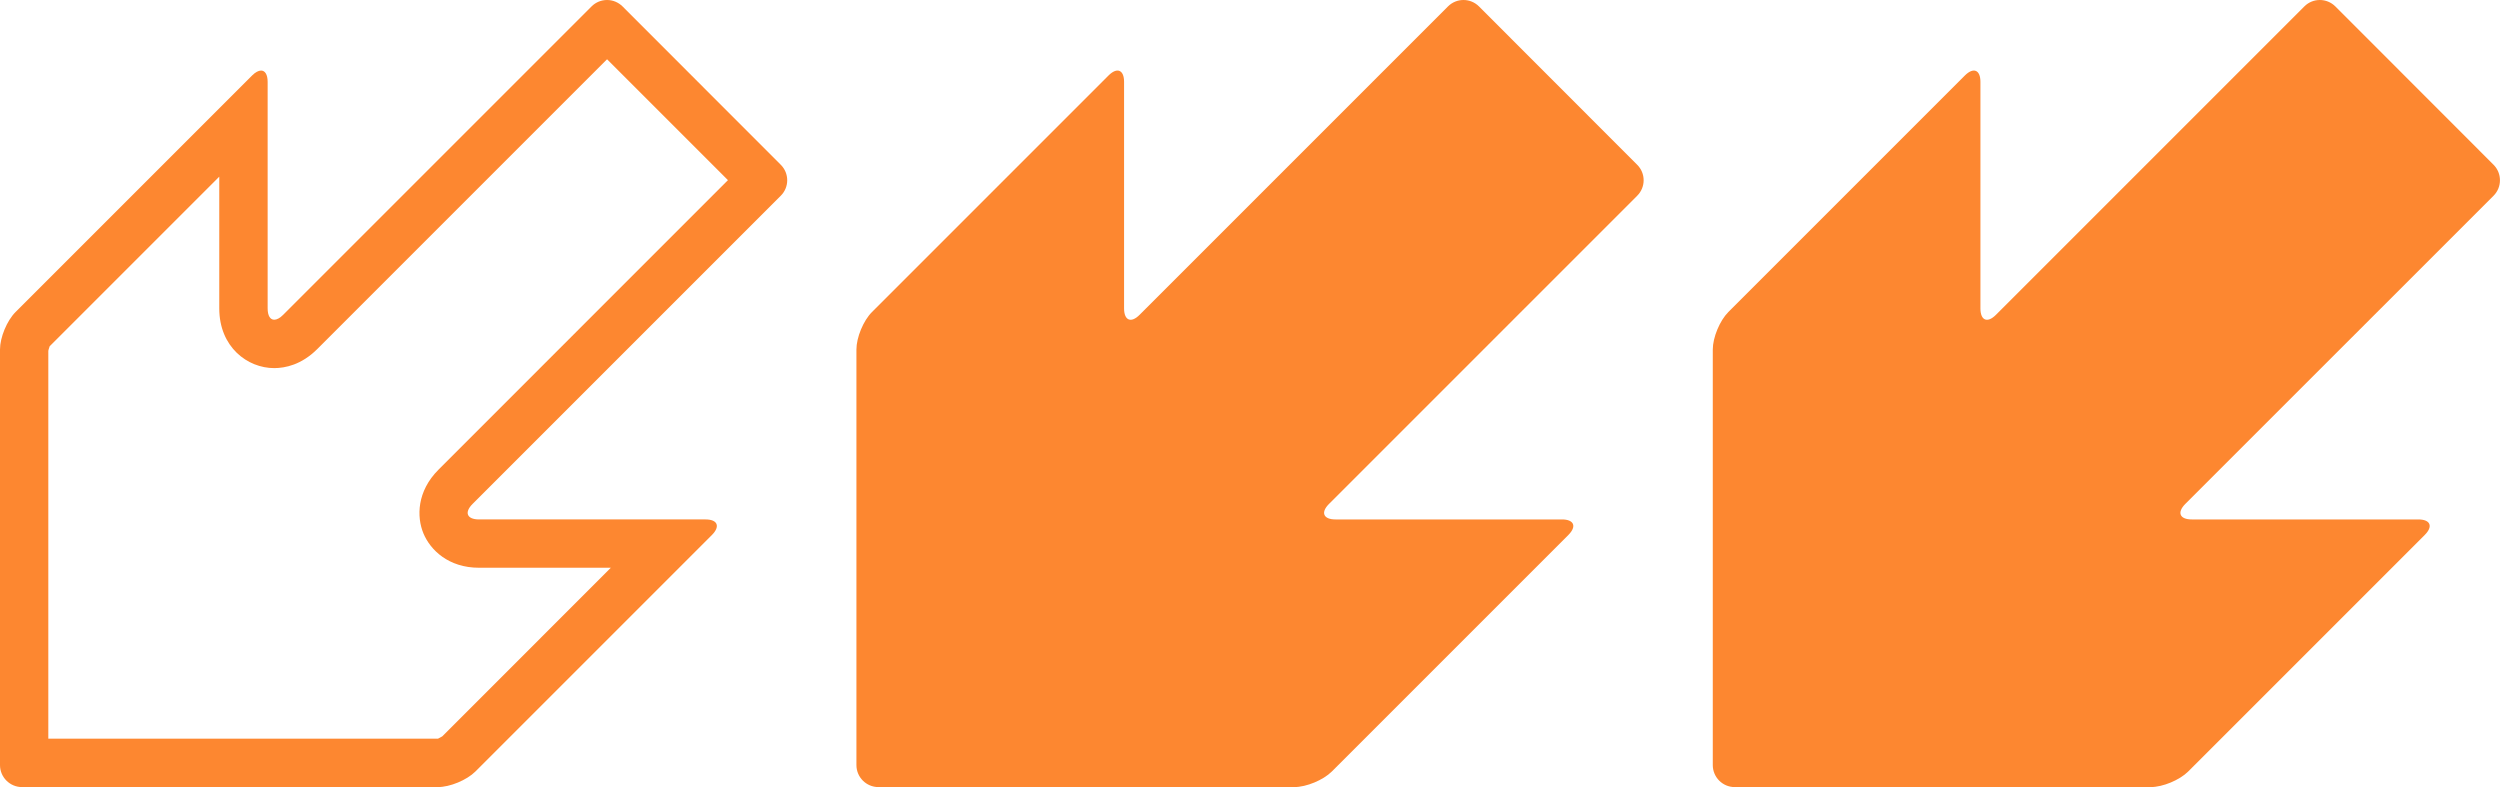 <?xml version="1.0" encoding="UTF-8"?>
<svg xmlns="http://www.w3.org/2000/svg" id="Capa_1" data-name="Capa 1" viewBox="0 0 372.04 117.13">
  <defs>
    <style>
      .cls-1 {
        fill: #fd8730;
      }
    </style>
  </defs>
  <path class="cls-1" d="M325.63,114.82l35.21-35.21c1.28-1.28.85-2.31-.96-2.31h-33.71c-1.8,0-2.23-1.03-.96-2.31l45.87-45.86c1.27-1.27,1.27-3.34,0-4.61L347.54.96c-1.28-1.28-3.35-1.28-4.62,0l-45.89,45.89c-1.28,1.28-2.31.85-2.31-.96V12.19c0-1.8-1.03-2.23-2.31-.96l-35.21,35.21c-1.27,1.28-2.31,3.77-2.31,5.58v61.84c0,1.8,1.46,3.27,3.26,3.27h61.9c1.81,0,4.3-1.04,5.58-2.31Z"></path>
  <path class="cls-1" d="M198.19,114.82l35.21-35.21c1.28-1.28.84-2.31-.96-2.31h-33.7c-1.8,0-2.24-1.03-.96-2.31l45.86-45.86c1.28-1.27,1.28-3.34,0-4.61L220.1.96c-1.28-1.28-3.34-1.28-4.62,0l-45.89,45.89c-1.27,1.28-2.31.85-2.31-.96V12.19c0-1.8-1.03-2.23-2.31-.96l-35.21,35.21c-1.28,1.28-2.31,3.77-2.31,5.58v61.84c0,1.8,1.47,3.27,3.27,3.27h61.89c1.8,0,4.3-1.04,5.58-2.31Z"></path>
  <path class="cls-1" d="M7.19,109.93v-57.71c.02-.21.21-.67.2-.69l25.24-25.24v19.6c0,5.77,4.21,8.89,8.17,8.89,1.63,0,4.07-.49,6.42-2.84L90.34,8.82l17.99,17.99-43.08,43.09c-3.21,3.22-3.26,7-2.24,9.47,1.03,2.48,3.73,5.12,8.28,5.12h19.61s-25.08,25.09-25.08,25.09c-.18.13-.64.33-.65.35H7.19ZM3.27,117.13h61.89c1.81,0,4.3-1.04,5.58-2.31l35.21-35.21c1.27-1.28.84-2.31-.96-2.31h-33.7c-1.8,0-2.24-1.03-.96-2.31l45.86-45.86c1.28-1.27,1.28-3.34,0-4.61L92.65.96c-.64-.63-1.47-.96-2.31-.96s-1.67.32-2.31.96l-45.89,45.89c-.49.5-.96.73-1.33.73-.59,0-.98-.58-.98-1.69V12.19c0-1.1-.39-1.69-.98-1.69-.37,0-.84.24-1.33.73L2.31,46.44C1.03,47.72,0,50.21,0,52.02v61.84c0,1.8,1.47,3.27,3.27,3.27h0Z"></path>
</svg>

